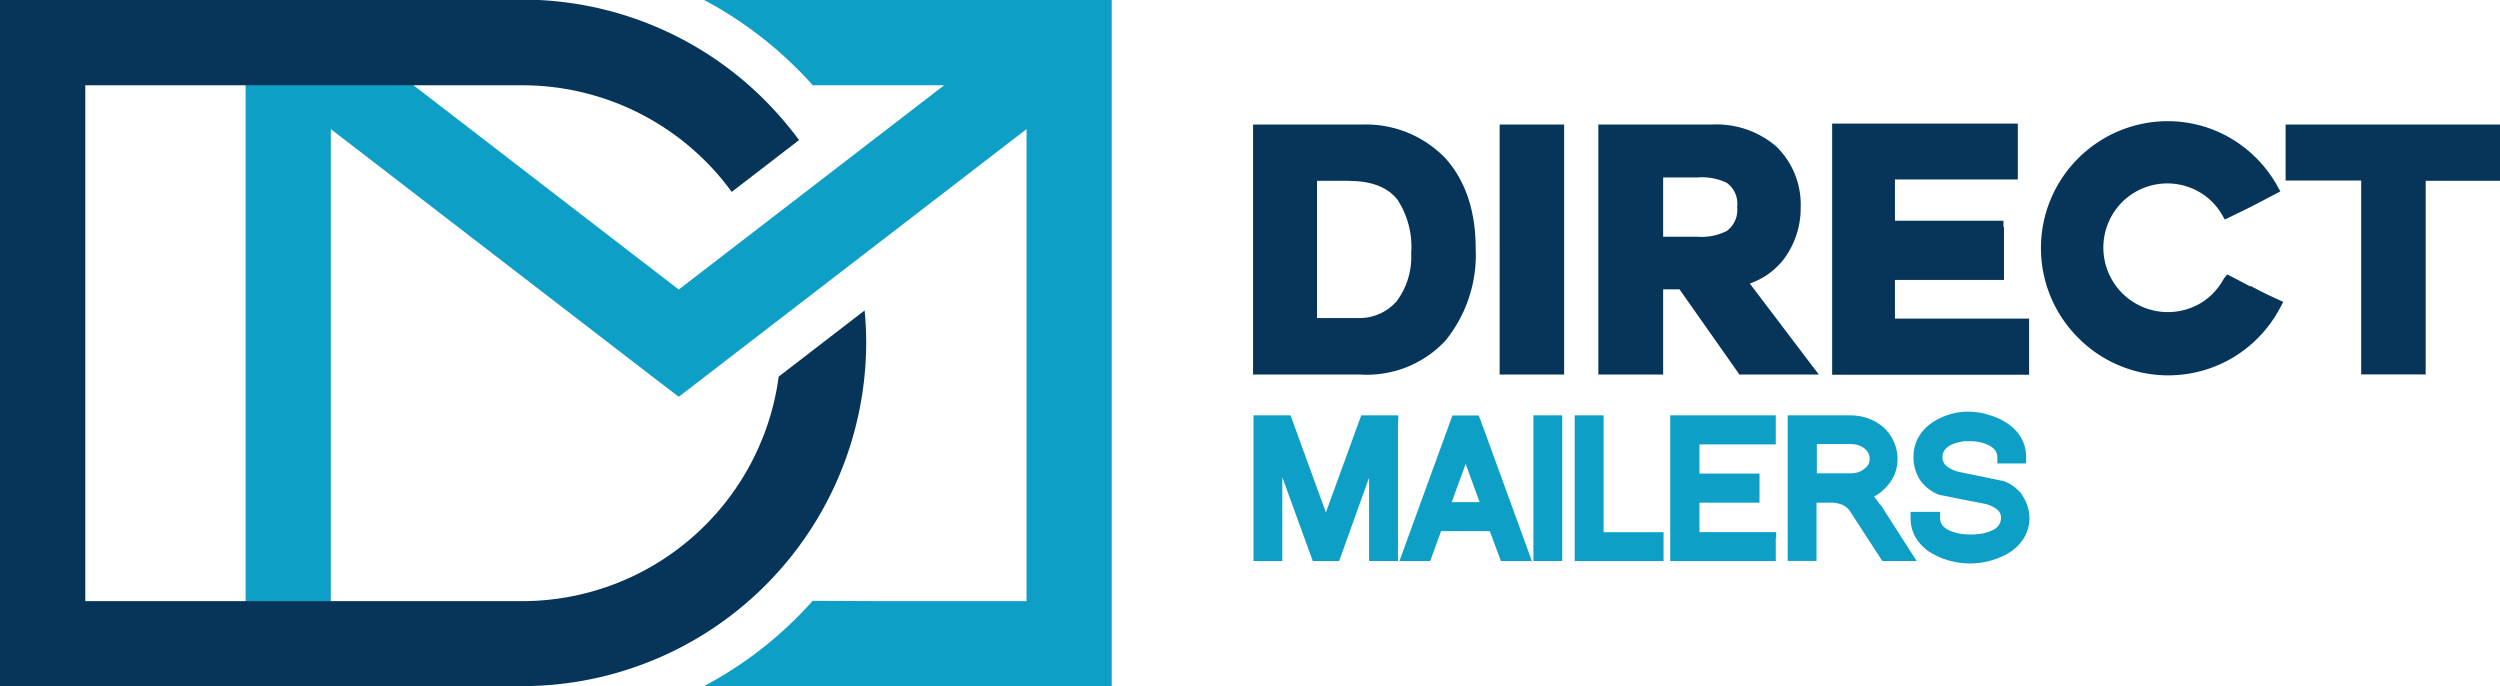 <svg id="Layer_1" data-name="Layer 1" xmlns="http://www.w3.org/2000/svg" viewBox="0 0 236.84 65.03"><title>directmailers-logo</title><path d="M129,35.48H118.71V11.8H129A10.46,10.46,0,0,1,136.94,15c1.79,2,2.86,4.8,2.86,8.53a12.9,12.9,0,0,1-2.88,8.76,10.18,10.18,0,0,1-7.91,3.2Zm-1.23-18.35h-3v13h3.83a4.68,4.68,0,0,0,3.71-1.59A7,7,0,0,0,133.69,24a8.18,8.18,0,0,0-1.29-5.07c-.9-1.15-2.38-1.79-4.62-1.79Zm19.83,18.35h-5.53V11.8h6.11V35.48ZM169,24.54a6.93,6.93,0,0,1-3.23,2.32l5.83,7.69.71.93h-7.53l-.17-.25-5.5-7.82h-1.55v8.07h-6.14V11.8h10.73a8.7,8.7,0,0,1,6.11,2.06,7.66,7.66,0,0,1,2.33,5.75A8.09,8.09,0,0,1,169,24.54Zm-5.43-7.23a5.49,5.49,0,0,0-2.74-.5h-3.27v5.62h3.27a5.32,5.32,0,0,0,2.74-.54h0a2.46,2.46,0,0,0,1-2.29,2.42,2.42,0,0,0-1-2.29Zm26.28,4.21v5H179.52v3.66h12.71v5.32H173.57V11.71h17.59V17H179.52v3.91H189.8v.58Zm23.37,5.57c.75.4,1.23.66,2.52,1.25l.57.26-.29.54a12.1,12.1,0,0,1-4.42,4.7A12,12,0,0,1,196.88,32h0a12,12,0,0,1,0-17h0a12,12,0,0,1,8.47-3.52,11.81,11.81,0,0,1,6,1.63,12.06,12.06,0,0,1,4.39,4.5l.29.52-.53.28-.65.34c-1.34.71-1.71.9-3.59,1.81l-.49.24-.27-.47a5.89,5.89,0,0,0-2.18-2.16,6.06,6.06,0,0,0-7.3,1h0a6.11,6.11,0,0,0,7.44,9.56,6,6,0,0,0,2.22-2.34L211,26l.51.26c.8.41,1.28.67,1.68.88Zm16,8.38h-5.53V17.1h-7.16V11.8h20.36v5.33h-7.09V35.48Z" style="fill:#063559;fill-rule:evenodd"/><path d="M132.44,39.94V53.15H129.7V45.26L127,52.77l-.14.38h-2.49l-.14-.38-2.75-7.56v7.94h-2.73V39.35h3.51l.14.38,3.21,8.82,3.21-8.82.14-.38h3.51v.58Zm7.8-.2,4.6,12.63.28.78h-2.93l-.14-.38-.91-2.45h-4.62l-.89,2.45-.14.38h-2.91l.28-.78,4.6-12.63.14-.38h2.49l.14.38Zm-2.71,7.83h2.64l-1.32-3.63-1.32,3.63ZM148,39.94V53.15h-2.73V39.35H148v.58ZM157.6,51v2.15h-8.42V39.35h2.74V50.42h5.68V51Zm10.63,0v2.15h-10V39.35h10v2.75H161v2.77h5.69v2.75H161v2.79h7.27V51Zm9.94-3.17L181,52.25l.58.9h-3.26l-.17-.27-2.87-4.42a1.67,1.67,0,0,0-.71-.62h0a2.76,2.76,0,0,0-1.17-.22h-1.31v5.52h-2.73V39.35h5.94a5,5,0,0,1,1.66.28h0a4.79,4.79,0,0,1,1.45.83h0a4.22,4.22,0,0,1,1,1.37,4,4,0,0,1,.12,3h0a3.78,3.78,0,0,1-.72,1.18,4.28,4.28,0,0,1-1,.88l-.27.15a8.45,8.45,0,0,1,.55.75ZM177,44a1.16,1.16,0,0,0,.12-.54,1.18,1.18,0,0,0-.12-.54,1.4,1.4,0,0,0-.41-.46h0a1.88,1.88,0,0,0-.56-.29,2.39,2.39,0,0,0-.7-.1h-3.21v2.77h3.21a2.32,2.32,0,0,0,.7-.1,1.74,1.74,0,0,0,.54-.29h0A1.38,1.38,0,0,0,177,44Zm14.6,2.92h0a3.88,3.88,0,0,0-1.87-1.38l-.09,0-3.94-.81h0a3,3,0,0,1-1.33-.61,1.07,1.07,0,0,1-.35-.81,1.13,1.13,0,0,1,.18-.63h0a1.64,1.64,0,0,1,.59-.51,4.09,4.09,0,0,1,.84-.29h0l.46-.08.51,0a4.35,4.35,0,0,1,1,.1,3.48,3.48,0,0,1,.83.3h0a1.56,1.56,0,0,1,.61.5h0a1.1,1.1,0,0,1,.18.63v.58h2.73v-.58a3.69,3.69,0,0,0-.46-1.83,4.18,4.18,0,0,0-1.35-1.41h0a5.94,5.94,0,0,0-1.65-.76h0A6.65,6.65,0,0,0,186.6,39a6.15,6.15,0,0,0-3.5,1h0a4.26,4.26,0,0,0-1.35,1.42,3.64,3.64,0,0,0-.47,1.83,3.91,3.91,0,0,0,.64,2.26h0a3.88,3.88,0,0,0,1.88,1.4l.09,0,2,.4,2,.39h0a3,3,0,0,1,1.34.59,1,1,0,0,1,.34.78,1.29,1.29,0,0,1-.89,1.19h0a3.71,3.71,0,0,1-.88.28,6.29,6.29,0,0,1-2.21,0,3.87,3.87,0,0,1-.89-.28h0a1.7,1.7,0,0,1-.7-.52,1.1,1.1,0,0,1-.2-.67v-.58H181v.58a3.64,3.64,0,0,0,.51,1.9,4.3,4.3,0,0,0,1.47,1.43h0a7.29,7.29,0,0,0,7.3,0h0a4.45,4.45,0,0,0,1.47-1.45,3.61,3.61,0,0,0,.51-1.9A3.77,3.77,0,0,0,191.59,46.95Z" style="fill:#0e9fc7;fill-rule:evenodd"/><path d="M83.5,56.95H97.25V12.23L66.76,35.7,64.3,37.59,61.83,35.7,31.34,12.23V65H23.27V0h5.41l1.09.84L64.3,27.43,89.44,8.08H77q-.7-.79-1.46-1.54A36.91,36.91,0,0,0,66.7,0h36.35V0h2.27V65H66.7a37,37,0,0,0,8.83-6.53q.75-.76,1.46-1.55Z" style="fill:#0e9fc7;fill-rule:evenodd"/><path d="M8.08,56.95H49.55A24.53,24.53,0,0,0,73.77,35.68l8.14-6.27q.15,1.53.15,3.1A32.6,32.6,0,0,1,49.55,65H0V0H51V0A32.44,32.44,0,0,1,72.51,9.55a34.43,34.43,0,0,1,3.19,3.72l-6.38,4.91A24.53,24.53,0,0,0,49.55,8.08H8.08V56.95ZM66.8,15.26Zm5.71-5.71" style="fill:#063559;fill-rule:evenodd"/></svg>
